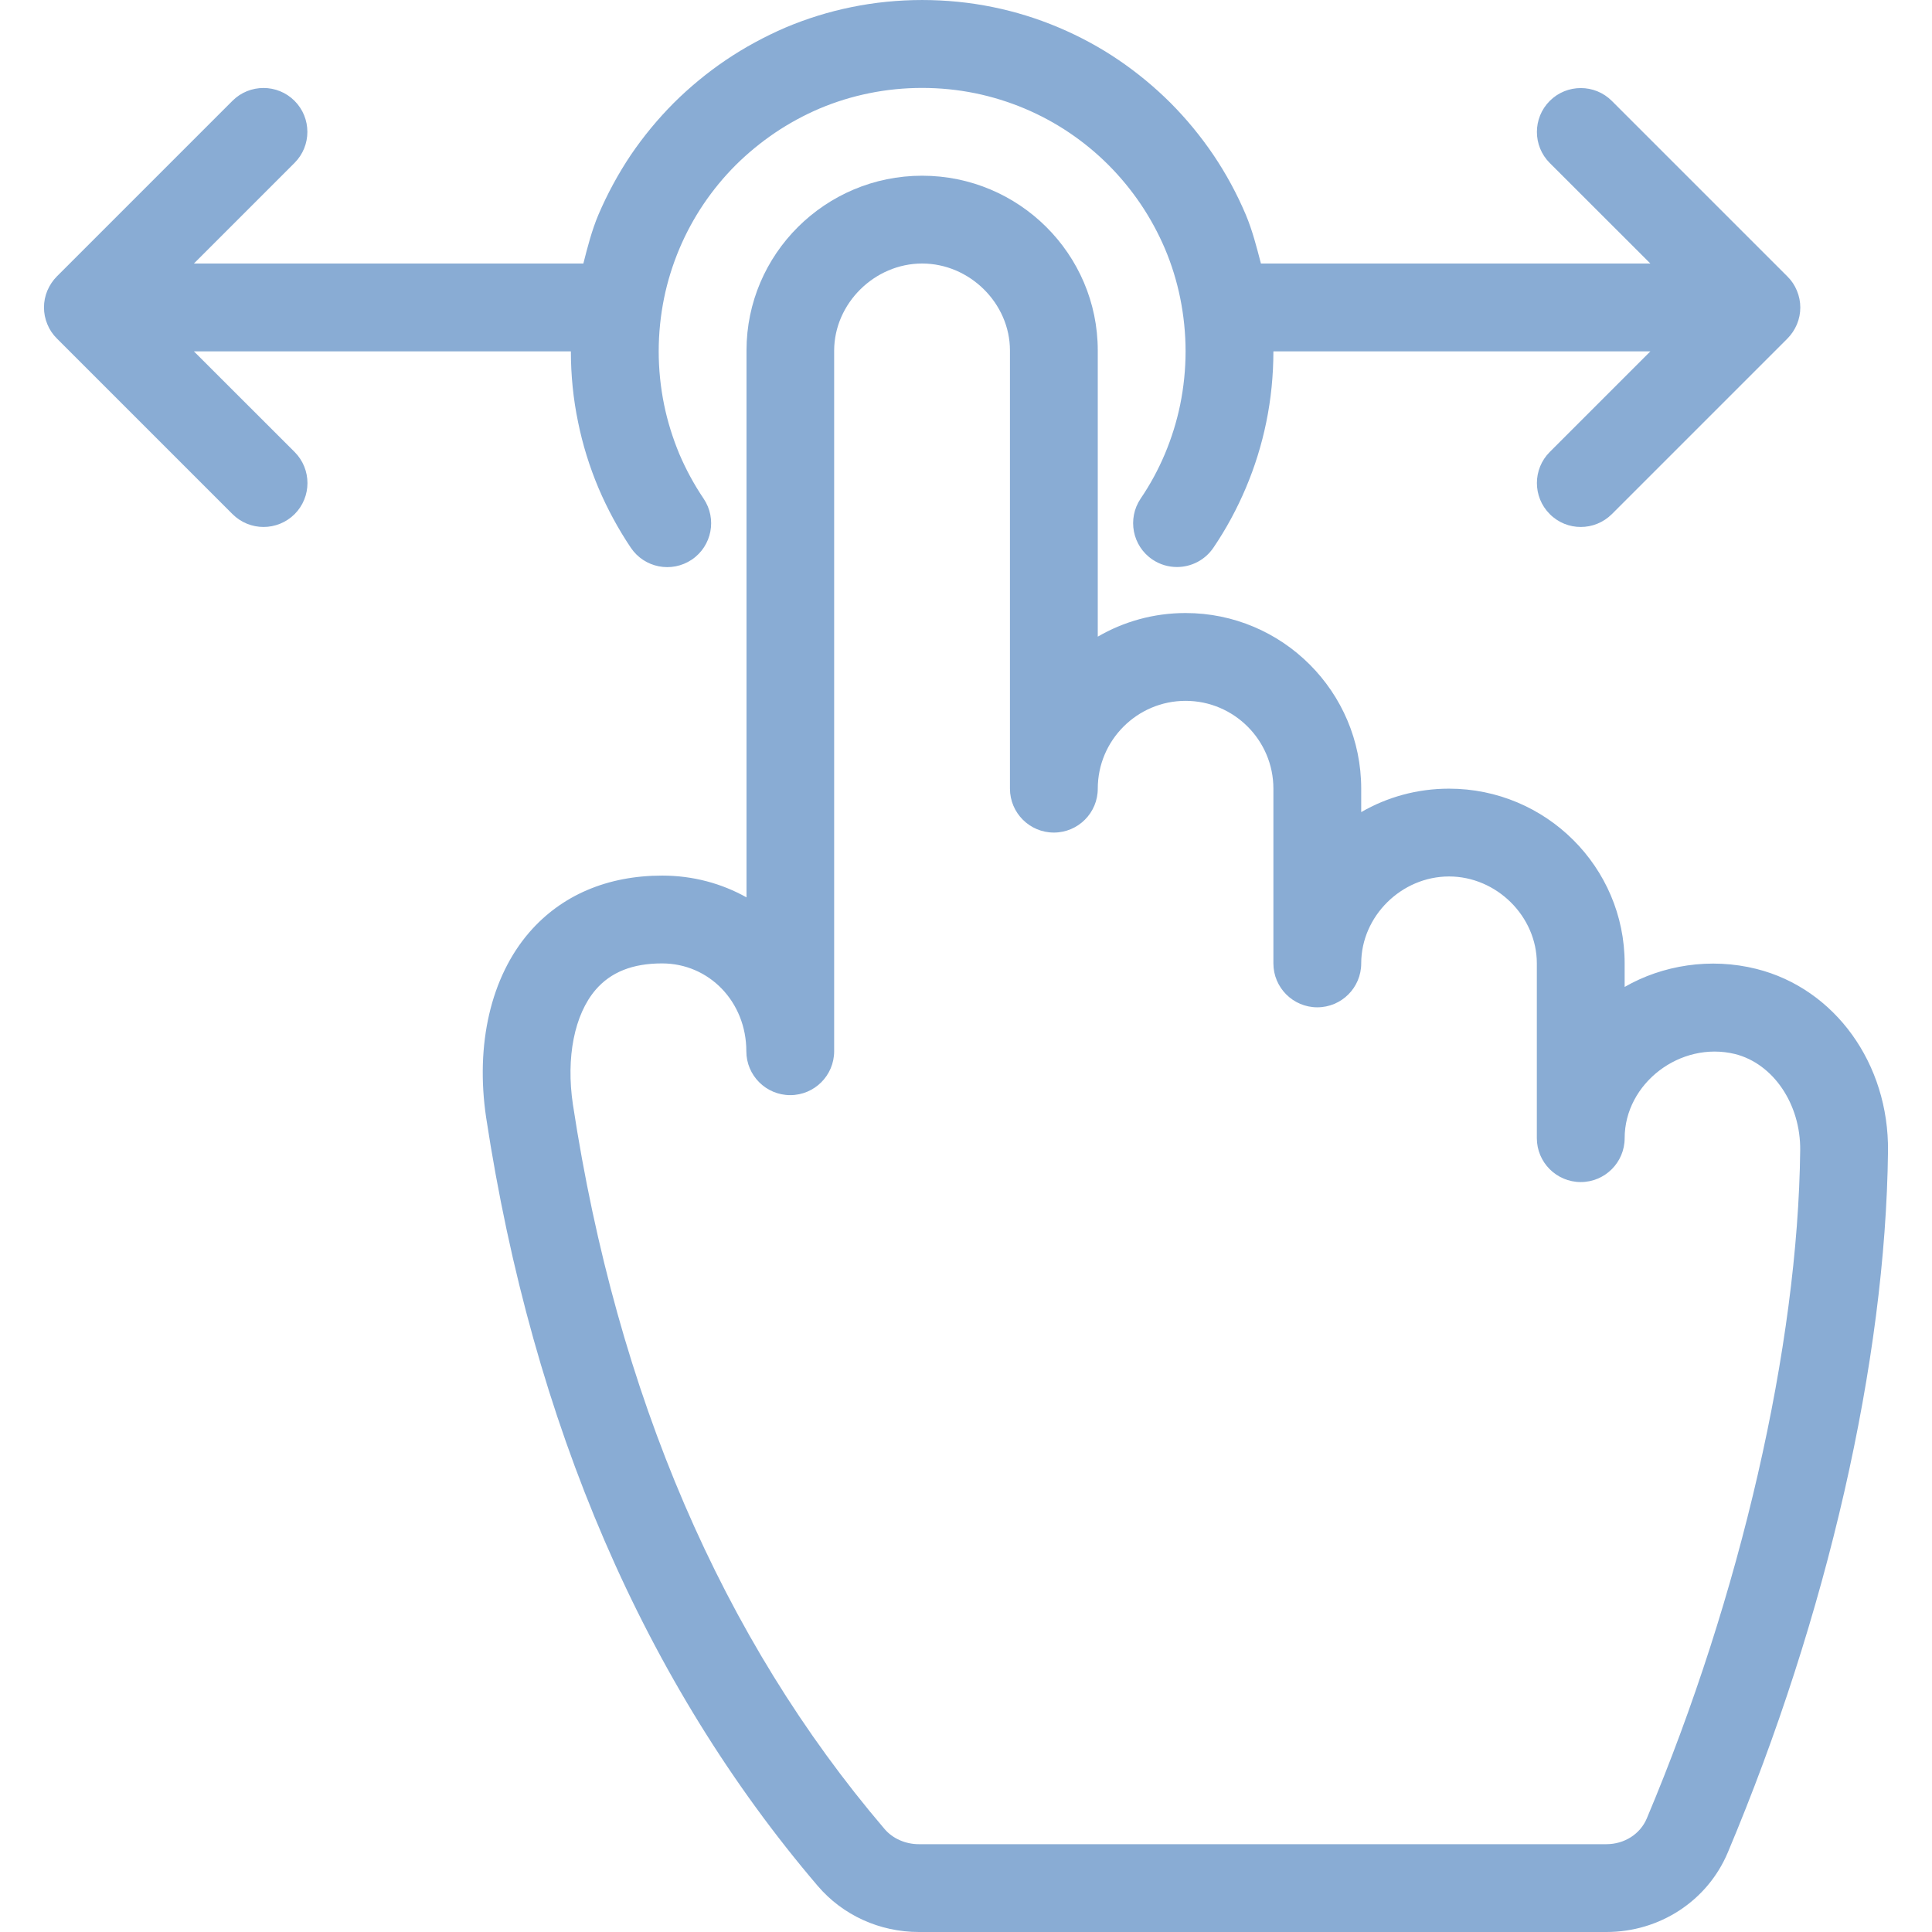 <?xml version="1.0" encoding="UTF-8"?> <svg xmlns="http://www.w3.org/2000/svg" width="512" height="512" viewBox="0 0 512 512" fill="none"> <g clip-path="url(#clip0_96_4616)"> <path d="M51.385 93.11H151.29C151.29 99.44 151.918 105.747 153.198 111.867C154.407 117.825 156.223 123.689 158.62 129.368C160.971 134.883 163.856 140.212 167.185 145.169C170.792 150.498 177.983 151.894 183.335 148.311C188.664 144.703 190.06 137.489 186.476 132.161C183.963 128.437 181.799 124.458 180.031 120.315C178.262 116.056 176.889 111.658 175.981 107.19C175.051 102.605 174.562 97.857 174.562 93.11C174.562 88.363 175.051 83.615 175.981 79.03C176.889 74.562 178.262 70.164 180.031 65.952C181.799 61.763 183.94 57.807 186.453 54.084C188.967 50.36 191.829 46.892 194.971 43.751C198.159 40.586 201.65 37.724 205.35 35.211C209.074 32.697 213.053 30.533 217.196 28.765C221.432 26.972 225.83 25.623 230.298 24.715C239.491 22.83 249.265 22.83 258.457 24.715C262.902 25.623 267.323 26.996 271.535 28.765C275.724 30.533 279.68 32.674 283.404 35.188C287.127 37.701 290.595 40.563 293.736 43.705C296.901 46.87 299.763 50.36 302.277 54.06C304.79 57.784 306.954 61.763 308.722 65.906C310.515 70.142 311.864 74.54 312.772 79.008C313.702 83.616 314.191 88.364 314.191 93.111C314.191 97.859 313.702 102.606 312.772 107.191C311.864 111.636 310.491 116.057 308.722 120.269C306.954 124.458 304.813 128.415 302.277 132.138C298.693 137.467 300.089 144.704 305.418 148.288C307.42 149.637 309.677 150.266 311.911 150.266C315.658 150.266 319.311 148.473 321.568 145.146C324.919 140.212 327.805 134.883 330.156 129.321C332.552 123.666 334.367 117.802 335.578 111.867C336.835 105.747 337.463 99.44 337.463 93.11H437.368L410.699 119.779C406.161 124.317 406.161 131.695 410.699 136.233C412.956 138.514 415.935 139.654 418.914 139.654C421.894 139.654 424.872 138.514 427.153 136.256L473.672 89.736C474.742 88.666 475.604 87.362 476.208 85.943C477.395 83.104 477.395 79.892 476.208 77.054C475.627 75.611 474.765 74.331 473.672 73.261L427.153 26.741C422.615 22.203 415.237 22.203 410.699 26.741C406.161 31.279 406.161 38.657 410.699 43.194L437.368 69.841H334.159C333.019 65.466 331.902 61.067 330.133 56.855C327.782 51.317 324.897 45.987 321.545 41.03C318.217 36.12 314.401 31.488 310.189 27.254C305.977 23.065 301.369 19.248 296.435 15.897C291.501 12.546 286.172 9.66 280.61 7.31C274.955 4.913 269.09 3.098 263.156 1.887C250.916 -0.626 237.883 -0.626 225.643 1.887C219.685 3.097 213.821 4.912 208.142 7.31C202.604 9.706 197.274 12.593 192.317 15.944C187.407 19.272 182.775 23.088 178.54 27.301C174.352 31.512 170.535 36.12 167.183 41.054C163.855 46.011 160.97 51.34 158.596 56.879C156.828 61.068 155.711 65.467 154.594 69.842H51.385L78.054 43.173C82.592 38.635 82.592 31.257 78.054 26.719C73.516 22.181 66.138 22.181 61.6 26.719L15.081 73.236C14.011 74.306 13.149 75.609 12.544 77.029C11.358 79.868 11.358 83.08 12.544 85.918C13.126 87.361 13.988 88.641 15.081 89.711L61.6 136.231C63.881 138.512 66.859 139.652 69.838 139.652C72.818 139.652 75.796 138.512 78.077 136.253C82.615 131.693 82.615 124.338 78.077 119.777L51.385 93.11Z" fill="#89ACD4"></path> <path d="M465.504 256.779C453.286 253.707 440.557 255.779 430.549 261.55V255.313C430.549 229.761 409.675 209.003 384.006 209.003C375.535 209.003 367.576 211.26 360.734 215.216V209.003C360.734 183.334 339.86 162.459 314.191 162.459C305.72 162.459 297.761 164.74 290.919 168.72V92.877C290.919 67.347 270.045 46.566 244.376 46.566C218.707 46.566 197.832 67.348 197.832 92.877V237.812C191.27 234.135 183.66 232.041 175.491 232.041C160.947 232.041 148.775 237.254 140.258 247.098C130.088 258.874 125.946 276.746 128.831 296.155C141.235 377.466 170.813 445.978 216.705 499.782C223.337 507.555 233.112 512 243.514 512H425.731C439.834 512 452.47 503.762 457.869 490.963C484.236 428.362 499.711 360.595 500.339 305.115C500.62 281.89 486.285 262.015 465.504 256.779ZM436.414 481.91C434.668 486.052 430.48 488.729 425.709 488.729H243.492C239.955 488.729 236.581 487.24 234.416 484.702C191.34 434.226 163.554 369.624 151.825 292.688C149.963 280.214 152.221 268.858 157.852 262.296C161.901 257.595 167.673 255.314 175.446 255.314C187.965 255.314 197.786 265.53 197.786 278.586C197.786 285.008 203 290.222 209.422 290.222C215.845 290.222 221.059 285.008 221.059 278.586V92.877C221.106 80.403 231.763 69.838 244.377 69.838C256.99 69.838 267.648 80.403 267.648 92.877V209.002C267.648 215.425 272.861 220.638 279.284 220.638C285.707 220.638 290.921 215.425 290.921 209.002C290.921 196.179 301.37 185.731 314.192 185.731C327.015 185.731 337.463 196.18 337.463 209.002V255.312C337.463 261.735 342.676 266.948 349.099 266.948C355.522 266.948 360.736 261.735 360.736 255.312C360.736 242.815 371.394 232.273 384.007 232.273C396.619 232.273 407.278 242.838 407.278 255.312V301.622C407.278 308.045 412.491 313.258 418.914 313.258C425.337 313.258 430.55 308.045 430.55 301.622C430.55 287.171 445.235 275.791 459.803 279.328C469.949 281.889 477.21 292.616 477.07 304.834C476.488 356.662 461.291 422.869 436.414 481.91Z" fill="#89ACD4"></path> </g> <defs> <clipPath id="clip0_96_4616"> <rect width="512" height="512" fill="white"></rect> </clipPath> </defs> </svg> 